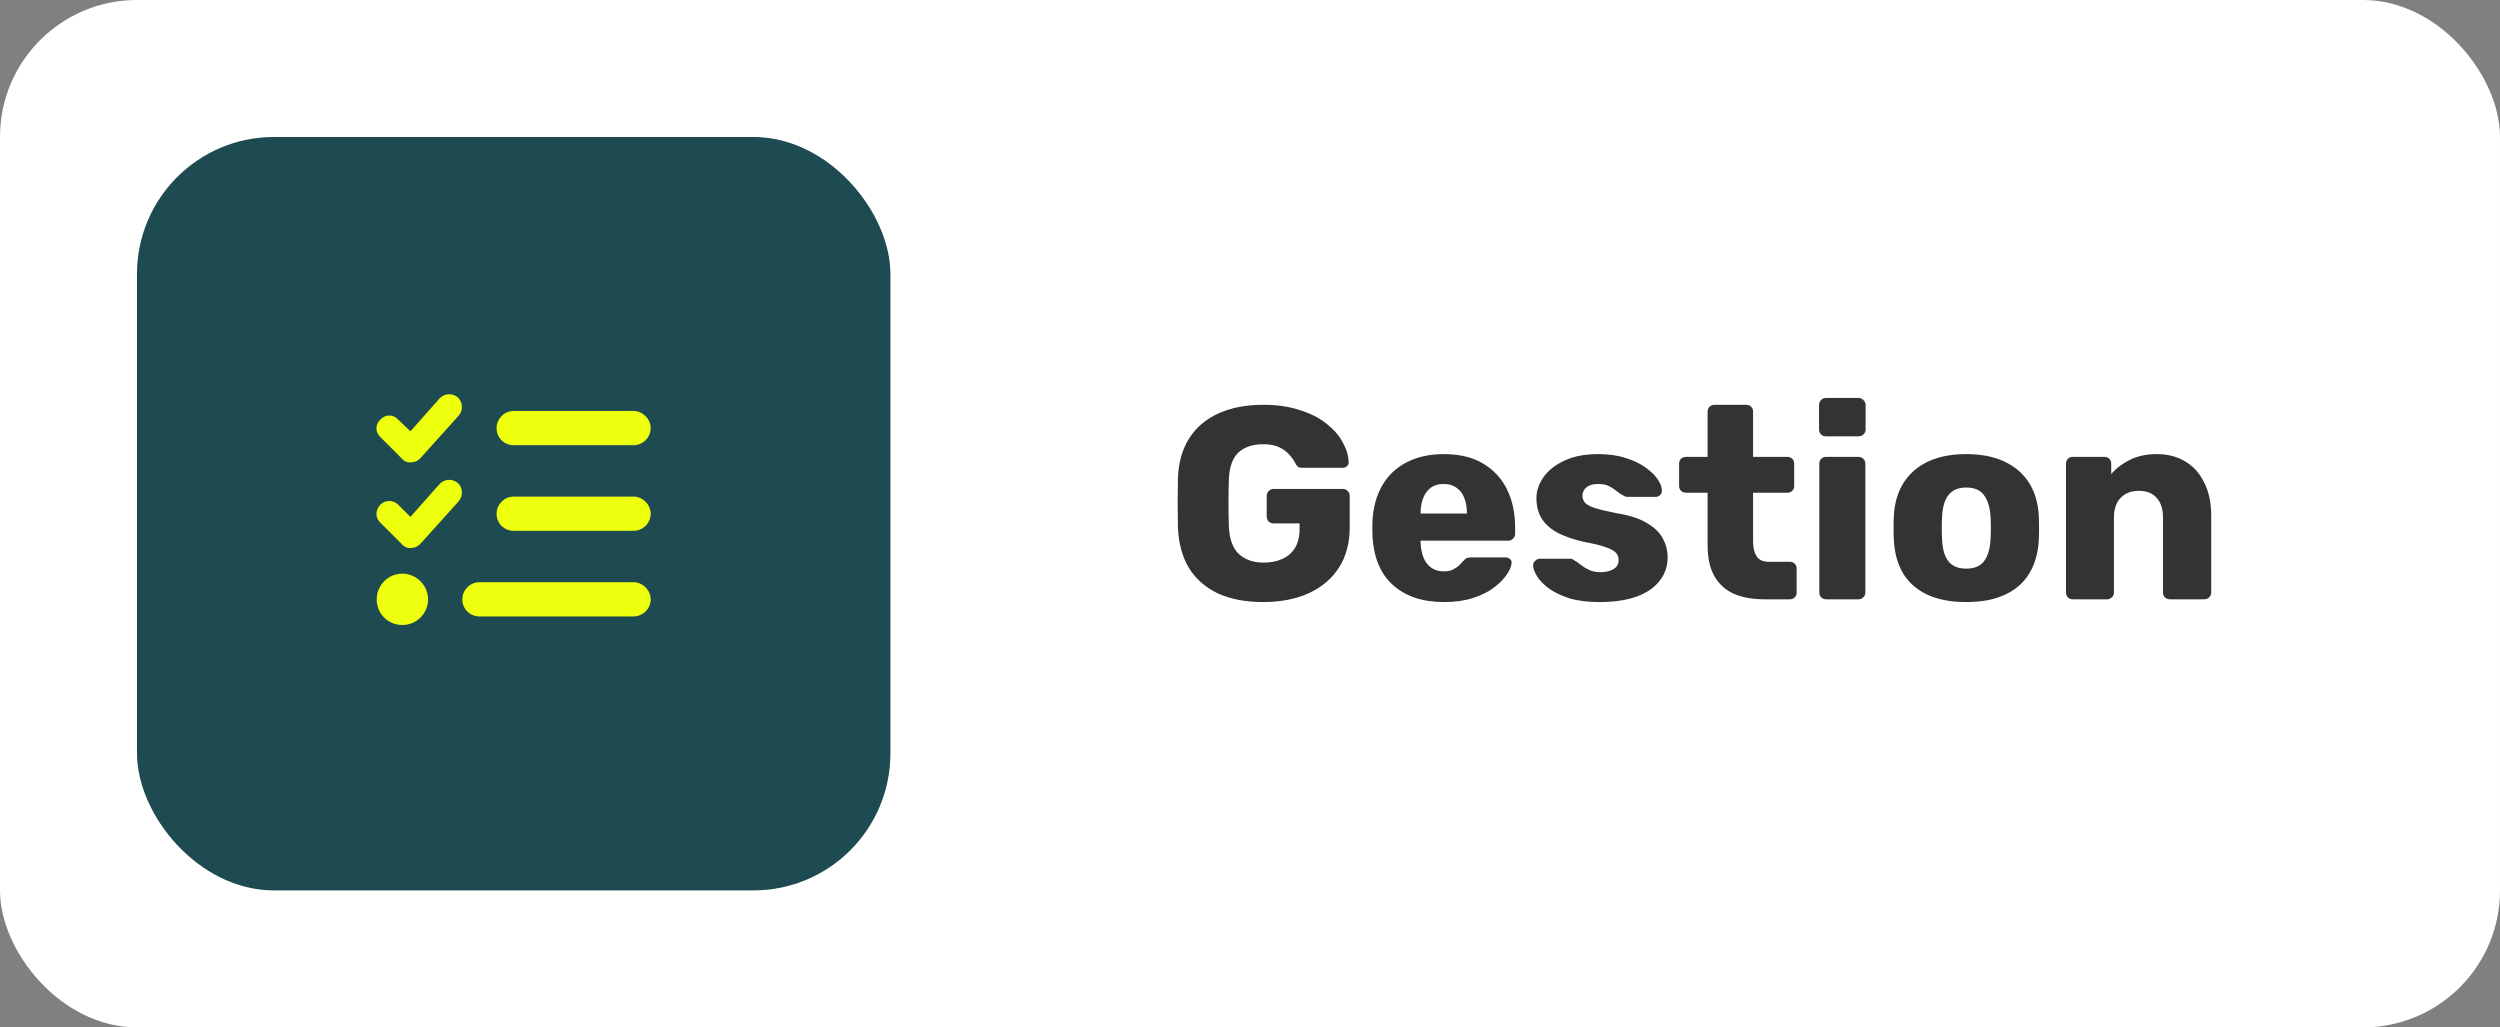 <svg xmlns="http://www.w3.org/2000/svg" width="146" height="60" viewBox="0 0 146 60" fill="none"><rect x="0" y="0" width="146" height="60" fill="#808080" stroke="none"/><rect width="146" height="60" rx="8" fill="white"></rect><rect x="8" y="8" width="44" height="44" rx="8" fill="#1E4A52"></rect><path d="M26.75 23.219C27.031 23.5 27.062 23.969 26.781 24.281L24.531 26.781C24.406 26.906 24.219 27 24 27C23.812 27.031 23.594 26.938 23.469 26.781L22.219 25.531C21.906 25.25 21.906 24.781 22.219 24.5C22.5 24.188 22.969 24.188 23.25 24.5L23.969 25.188L25.688 23.25C25.969 22.969 26.438 22.938 26.75 23.219ZM26.75 28.219C27.031 28.469 27.062 28.969 26.781 29.281L24.531 31.781C24.406 31.906 24.219 32 24 32C23.812 32.031 23.594 31.938 23.469 31.781L22.219 30.531C21.906 30.25 21.906 29.781 22.219 29.469C22.5 29.188 22.969 29.188 23.25 29.469L23.969 30.188L25.688 28.25C25.969 27.969 26.438 27.938 26.75 28.219ZM29 25C29 24.469 29.438 24 30 24H37C37.531 24 38 24.469 38 25C38 25.562 37.531 26 37 26H30C29.438 26 29 25.562 29 25ZM29 30C29 29.469 29.438 29 30 29H37C37.531 29 38 29.469 38 30C38 30.562 37.531 31 37 31H30C29.438 31 29 30.562 29 30ZM27 35C27 34.469 27.438 34 28 34H37C37.531 34 38 34.469 38 35C38 35.562 37.531 36 37 36H28C27.438 36 27 35.562 27 35ZM22 35C22 34.188 22.656 33.5 23.5 33.5C24.312 33.5 25 34.188 25 35C25 35.844 24.312 36.5 23.5 36.5C22.656 36.5 22 35.844 22 35Z" fill="#EDFF0C"></path><path d="M73.767 35.16C72.754 35.16 71.879 34.995 71.143 34.664C70.418 34.323 69.853 33.832 69.447 33.192C69.053 32.541 68.834 31.752 68.791 30.824C68.781 30.365 68.775 29.88 68.775 29.368C68.775 28.845 68.781 28.349 68.791 27.88C68.834 26.973 69.058 26.205 69.463 25.576C69.869 24.947 70.439 24.467 71.175 24.136C71.911 23.805 72.775 23.64 73.767 23.64C74.567 23.64 75.277 23.741 75.895 23.944C76.514 24.136 77.031 24.397 77.447 24.728C77.874 25.059 78.194 25.421 78.407 25.816C78.631 26.211 78.749 26.6 78.759 26.984C78.77 27.08 78.738 27.16 78.663 27.224C78.599 27.288 78.519 27.32 78.423 27.32H76.087C75.97 27.32 75.879 27.304 75.815 27.272C75.762 27.229 75.714 27.171 75.671 27.096C75.597 26.936 75.485 26.771 75.335 26.6C75.197 26.419 74.999 26.264 74.743 26.136C74.498 26.008 74.173 25.944 73.767 25.944C73.159 25.944 72.679 26.104 72.327 26.424C71.986 26.744 71.799 27.256 71.767 27.96C71.735 28.877 71.735 29.805 71.767 30.744C71.799 31.491 71.997 32.029 72.359 32.36C72.722 32.691 73.202 32.856 73.799 32.856C74.205 32.856 74.562 32.787 74.871 32.648C75.191 32.509 75.442 32.296 75.623 32.008C75.805 31.709 75.895 31.331 75.895 30.872V30.568H74.391C74.274 30.568 74.173 30.531 74.087 30.456C74.013 30.371 73.975 30.269 73.975 30.152V28.968C73.975 28.851 74.013 28.755 74.087 28.68C74.173 28.595 74.274 28.552 74.391 28.552H78.423C78.541 28.552 78.637 28.595 78.711 28.68C78.786 28.755 78.823 28.851 78.823 28.968V30.792C78.823 31.709 78.615 32.493 78.199 33.144C77.783 33.795 77.191 34.296 76.423 34.648C75.666 34.989 74.781 35.16 73.767 35.16ZM84.323 35.16C83.064 35.16 82.062 34.819 81.315 34.136C80.568 33.453 80.179 32.44 80.147 31.096C80.147 31.021 80.147 30.925 80.147 30.808C80.147 30.691 80.147 30.6 80.147 30.536C80.179 29.693 80.366 28.973 80.707 28.376C81.059 27.768 81.539 27.309 82.147 27C82.766 26.68 83.486 26.52 84.307 26.52C85.246 26.52 86.019 26.707 86.627 27.08C87.246 27.453 87.71 27.96 88.019 28.6C88.328 29.24 88.483 29.971 88.483 30.792V31.176C88.483 31.293 88.44 31.389 88.355 31.464C88.28 31.539 88.19 31.576 88.083 31.576H82.963C82.963 31.587 82.963 31.603 82.963 31.624C82.963 31.645 82.963 31.667 82.963 31.688C82.974 31.997 83.027 32.28 83.123 32.536C83.219 32.792 83.368 32.995 83.571 33.144C83.774 33.293 84.019 33.368 84.307 33.368C84.52 33.368 84.696 33.336 84.835 33.272C84.984 33.197 85.107 33.117 85.203 33.032C85.299 32.936 85.374 32.856 85.427 32.792C85.523 32.685 85.598 32.621 85.651 32.6C85.715 32.568 85.811 32.552 85.939 32.552H87.923C88.03 32.552 88.115 32.584 88.179 32.648C88.254 32.701 88.286 32.781 88.275 32.888C88.264 33.069 88.174 33.288 88.003 33.544C87.832 33.8 87.582 34.056 87.251 34.312C86.931 34.557 86.526 34.76 86.035 34.92C85.544 35.08 84.974 35.16 84.323 35.16ZM82.963 29.992H85.667V29.96C85.667 29.619 85.614 29.32 85.507 29.064C85.411 28.808 85.256 28.611 85.043 28.472C84.84 28.333 84.595 28.264 84.307 28.264C84.019 28.264 83.774 28.333 83.571 28.472C83.379 28.611 83.23 28.808 83.123 29.064C83.016 29.32 82.963 29.619 82.963 29.96V29.992ZM93.407 35.16C92.714 35.16 92.122 35.085 91.631 34.936C91.151 34.776 90.756 34.584 90.447 34.36C90.148 34.136 89.924 33.907 89.775 33.672C89.626 33.427 89.546 33.219 89.535 33.048C89.524 32.931 89.562 32.835 89.647 32.76C89.732 32.675 89.823 32.632 89.919 32.632H91.743C91.775 32.632 91.802 32.637 91.823 32.648C91.844 32.659 91.876 32.68 91.919 32.712C92.058 32.787 92.196 32.883 92.335 33C92.474 33.107 92.634 33.203 92.815 33.288C92.996 33.373 93.215 33.416 93.471 33.416C93.77 33.416 94.02 33.357 94.223 33.24C94.426 33.123 94.527 32.947 94.527 32.712C94.527 32.541 94.479 32.403 94.383 32.296C94.287 32.179 94.09 32.067 93.791 31.96C93.503 31.853 93.066 31.747 92.479 31.64C91.924 31.512 91.439 31.347 91.023 31.144C90.607 30.931 90.287 30.659 90.063 30.328C89.839 29.987 89.727 29.576 89.727 29.096C89.727 28.669 89.866 28.259 90.143 27.864C90.42 27.469 90.826 27.149 91.359 26.904C91.892 26.648 92.548 26.52 93.327 26.52C93.946 26.52 94.479 26.595 94.927 26.744C95.386 26.883 95.77 27.064 96.079 27.288C96.399 27.512 96.639 27.741 96.799 27.976C96.959 28.211 97.044 28.424 97.055 28.616C97.066 28.723 97.034 28.819 96.959 28.904C96.884 28.979 96.799 29.016 96.703 29.016H95.039C94.996 29.016 94.954 29.011 94.911 29C94.868 28.979 94.831 28.957 94.799 28.936C94.671 28.872 94.543 28.787 94.415 28.68C94.287 28.573 94.138 28.477 93.967 28.392C93.796 28.307 93.583 28.264 93.327 28.264C93.039 28.264 92.815 28.328 92.655 28.456C92.495 28.584 92.415 28.749 92.415 28.952C92.415 29.091 92.458 29.219 92.543 29.336C92.639 29.453 92.826 29.56 93.103 29.656C93.391 29.752 93.834 29.859 94.431 29.976C95.167 30.093 95.754 30.285 96.191 30.552C96.628 30.808 96.938 31.112 97.119 31.464C97.3 31.805 97.391 32.168 97.391 32.552C97.391 33.064 97.236 33.517 96.927 33.912C96.628 34.307 96.18 34.616 95.583 34.84C94.986 35.053 94.26 35.16 93.407 35.16ZM103.036 35C102.353 35 101.761 34.893 101.26 34.68C100.769 34.456 100.391 34.115 100.124 33.656C99.857 33.187 99.724 32.584 99.724 31.848V28.776H98.476C98.359 28.776 98.257 28.739 98.172 28.664C98.097 28.589 98.06 28.493 98.06 28.376V27.08C98.06 26.963 98.097 26.867 98.172 26.792C98.257 26.717 98.359 26.68 98.476 26.68H99.724V24.04C99.724 23.923 99.761 23.827 99.836 23.752C99.921 23.677 100.017 23.64 100.124 23.64H101.98C102.097 23.64 102.193 23.677 102.268 23.752C102.343 23.827 102.38 23.923 102.38 24.04V26.68H104.38C104.497 26.68 104.593 26.717 104.668 26.792C104.743 26.867 104.78 26.963 104.78 27.08V28.376C104.78 28.493 104.743 28.589 104.668 28.664C104.593 28.739 104.497 28.776 104.38 28.776H102.38V31.624C102.38 31.987 102.449 32.275 102.588 32.488C102.727 32.701 102.961 32.808 103.292 32.808H104.524C104.641 32.808 104.737 32.845 104.812 32.92C104.887 32.995 104.924 33.091 104.924 33.208V34.6C104.924 34.717 104.887 34.813 104.812 34.888C104.737 34.963 104.641 35 104.524 35H103.036ZM106.649 35C106.531 35 106.435 34.963 106.361 34.888C106.286 34.813 106.249 34.717 106.249 34.6V27.08C106.249 26.963 106.286 26.867 106.361 26.792C106.435 26.717 106.531 26.68 106.649 26.68H108.537C108.643 26.68 108.734 26.717 108.809 26.792C108.894 26.867 108.937 26.963 108.937 27.08V34.6C108.937 34.717 108.894 34.813 108.809 34.888C108.734 34.963 108.643 35 108.537 35H106.649ZM106.633 25.48C106.515 25.48 106.419 25.443 106.345 25.368C106.27 25.293 106.233 25.197 106.233 25.08V23.656C106.233 23.539 106.27 23.443 106.345 23.368C106.419 23.283 106.515 23.24 106.633 23.24H108.537C108.654 23.24 108.75 23.283 108.825 23.368C108.91 23.443 108.953 23.539 108.953 23.656V25.08C108.953 25.197 108.91 25.293 108.825 25.368C108.75 25.443 108.654 25.48 108.537 25.48H106.633ZM114.825 35.16C113.929 35.16 113.172 35.016 112.553 34.728C111.945 34.44 111.476 34.029 111.145 33.496C110.825 32.952 110.644 32.307 110.601 31.56C110.591 31.347 110.585 31.107 110.585 30.84C110.585 30.563 110.591 30.323 110.601 30.12C110.644 29.363 110.836 28.717 111.177 28.184C111.519 27.651 111.993 27.24 112.601 26.952C113.22 26.664 113.961 26.52 114.825 26.52C115.7 26.52 116.441 26.664 117.049 26.952C117.668 27.24 118.148 27.651 118.489 28.184C118.831 28.717 119.023 29.363 119.065 30.12C119.076 30.323 119.081 30.563 119.081 30.84C119.081 31.107 119.076 31.347 119.065 31.56C119.023 32.307 118.836 32.952 118.505 33.496C118.185 34.029 117.716 34.44 117.097 34.728C116.489 35.016 115.732 35.16 114.825 35.16ZM114.825 33.208C115.305 33.208 115.652 33.064 115.865 32.776C116.089 32.488 116.217 32.056 116.249 31.48C116.26 31.32 116.265 31.107 116.265 30.84C116.265 30.573 116.26 30.36 116.249 30.2C116.217 29.635 116.089 29.208 115.865 28.92C115.652 28.621 115.305 28.472 114.825 28.472C114.356 28.472 114.009 28.621 113.785 28.92C113.561 29.208 113.439 29.635 113.417 30.2C113.407 30.36 113.401 30.573 113.401 30.84C113.401 31.107 113.407 31.32 113.417 31.48C113.439 32.056 113.561 32.488 113.785 32.776C114.009 33.064 114.356 33.208 114.825 33.208ZM121.055 35C120.938 35 120.842 34.963 120.767 34.888C120.692 34.813 120.655 34.717 120.655 34.6V27.08C120.655 26.963 120.692 26.867 120.767 26.792C120.842 26.717 120.938 26.68 121.055 26.68H122.895C123.012 26.68 123.108 26.717 123.183 26.792C123.258 26.867 123.295 26.963 123.295 27.08V27.688C123.572 27.357 123.935 27.08 124.383 26.856C124.831 26.632 125.359 26.52 125.967 26.52C126.586 26.52 127.13 26.659 127.599 26.936C128.079 27.213 128.452 27.624 128.719 28.168C128.996 28.701 129.135 29.357 129.135 30.136V34.6C129.135 34.717 129.092 34.813 129.007 34.888C128.932 34.963 128.842 35 128.735 35H126.719C126.612 35 126.516 34.963 126.431 34.888C126.356 34.813 126.319 34.717 126.319 34.6V30.232C126.319 29.731 126.196 29.347 125.951 29.08C125.716 28.803 125.364 28.664 124.895 28.664C124.458 28.664 124.106 28.803 123.839 29.08C123.583 29.347 123.455 29.731 123.455 30.232V34.6C123.455 34.717 123.412 34.813 123.327 34.888C123.252 34.963 123.162 35 123.055 35H121.055Z" fill="#333333"></path></svg>